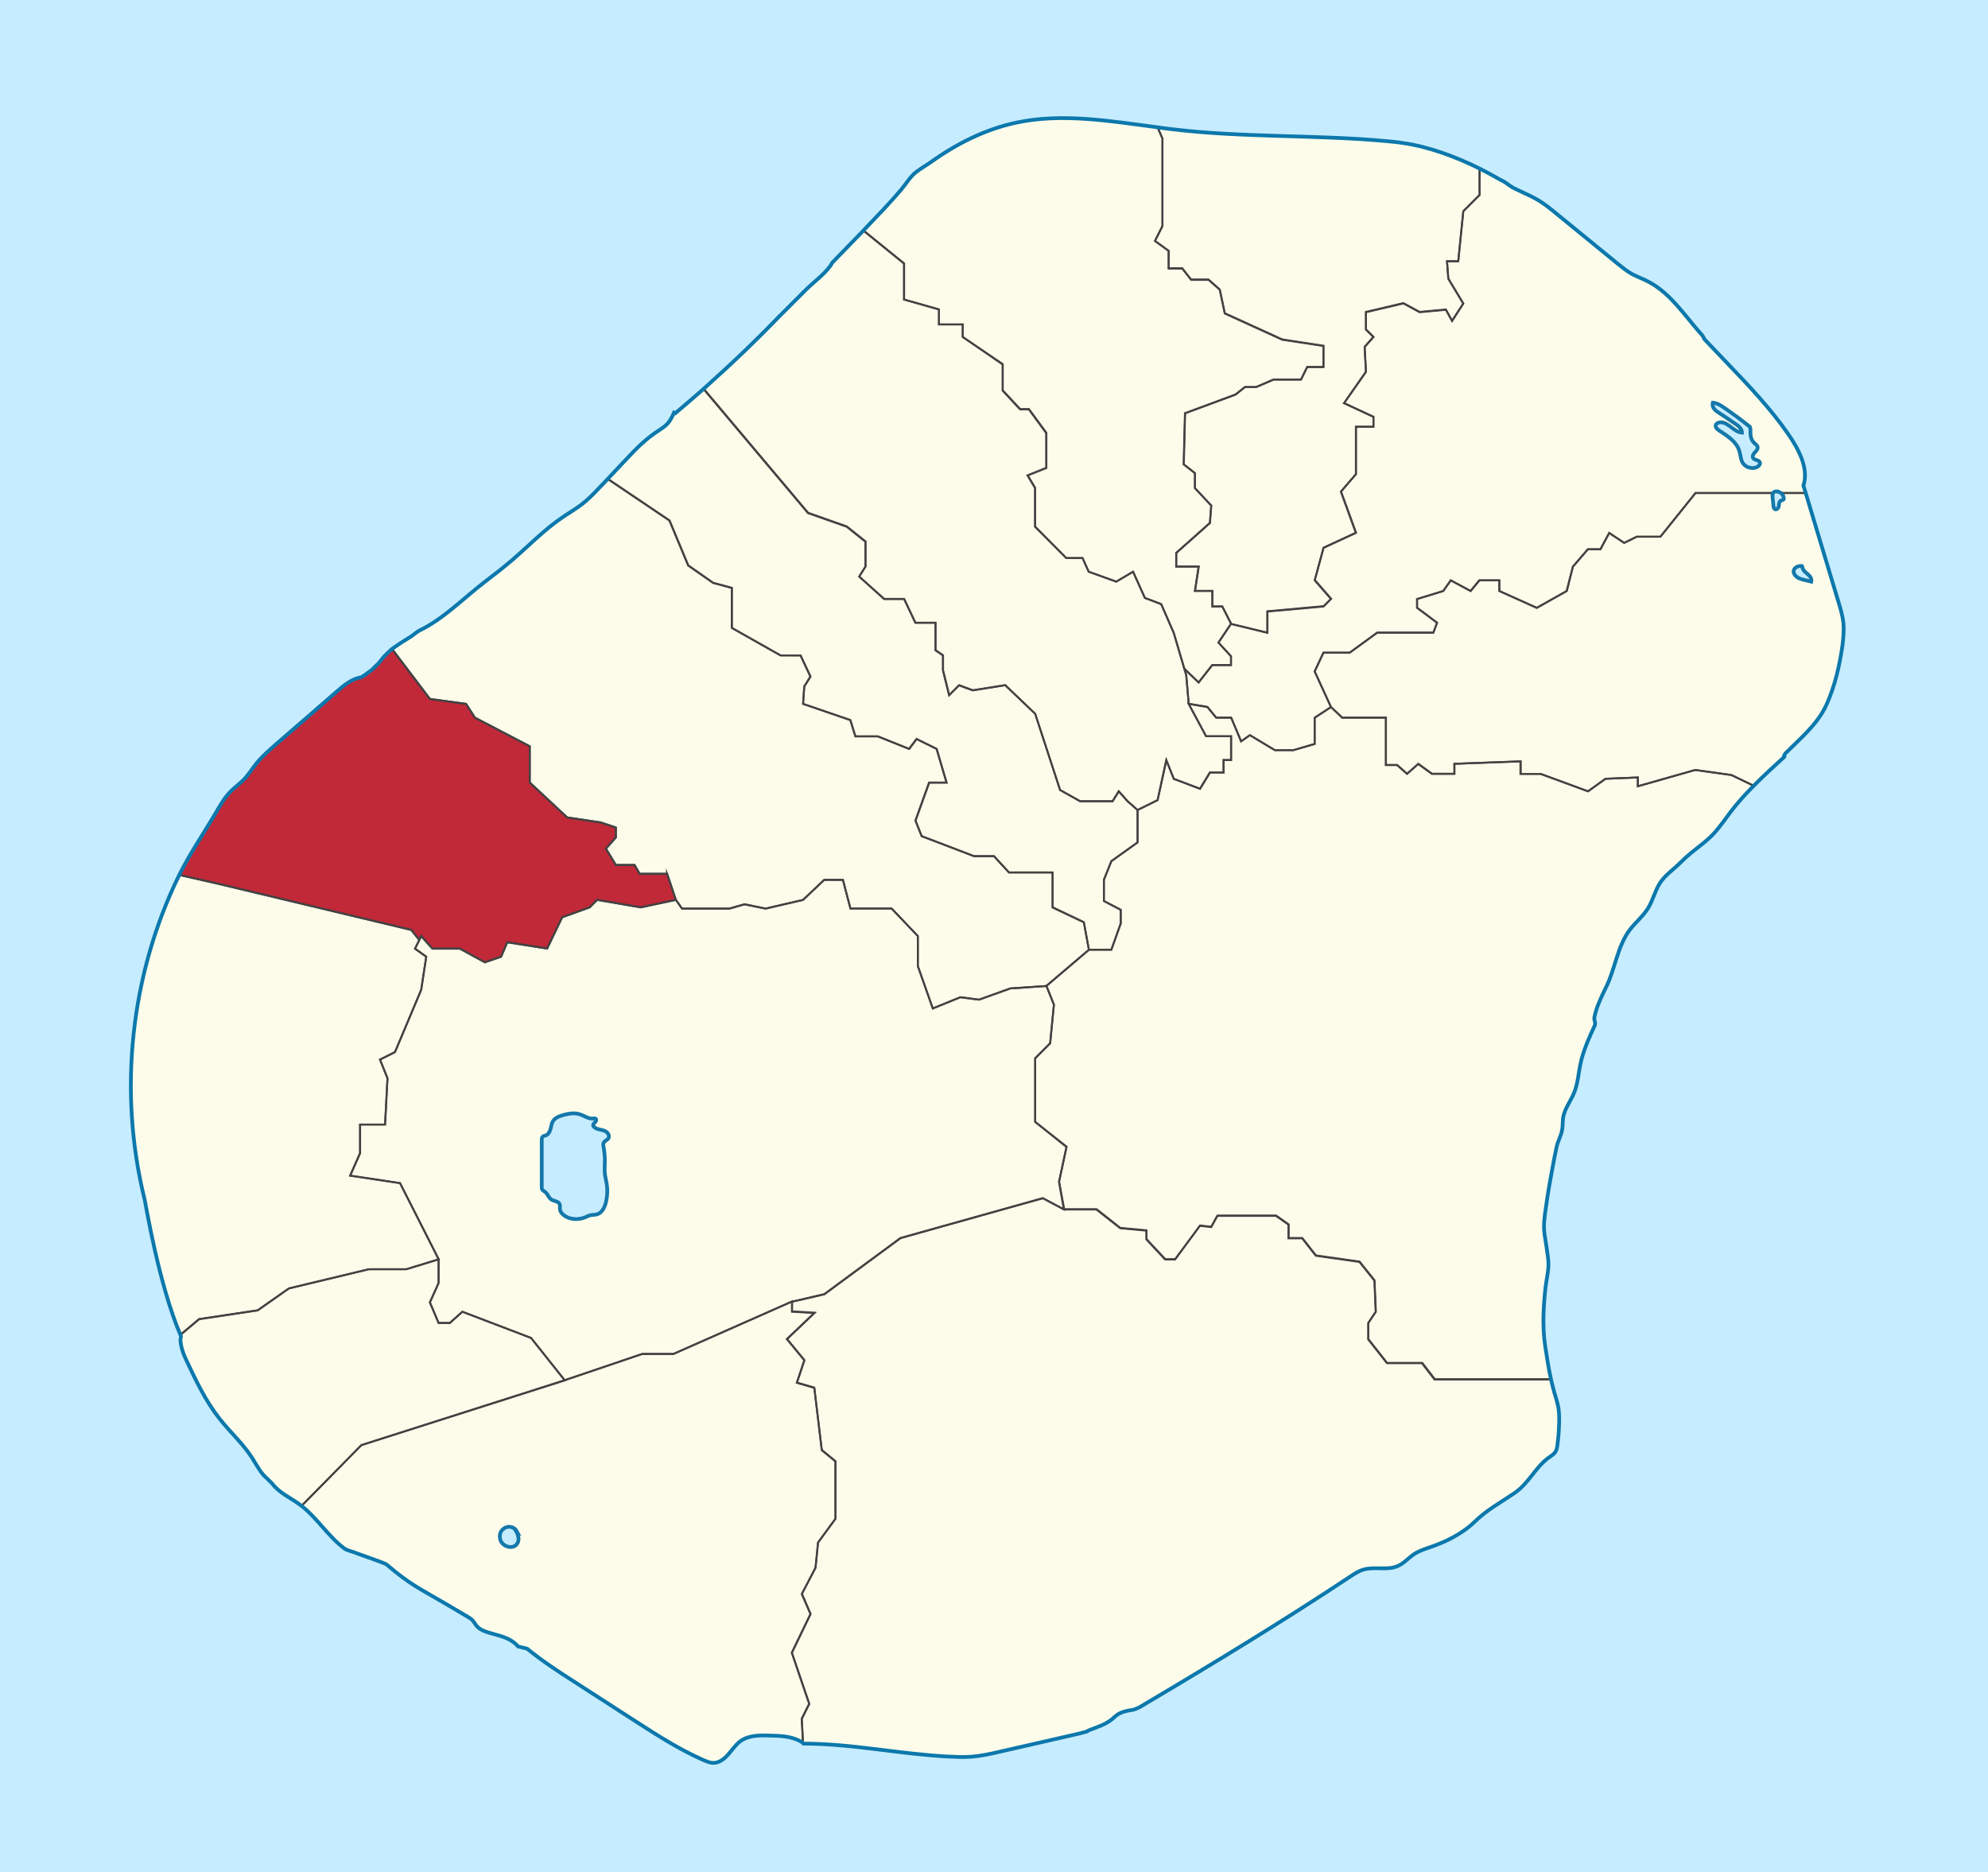 <?xml version="1.0" encoding="utf-8"?>
<!-- Generator: Adobe Illustrator 19.1.0, SVG Export Plug-In . SVG Version: 6.00 Build 0)  -->
<svg version="1.1" id="SVG" xmlns="http://www.w3.org/2000/svg" xmlns:xlink="http://www.w3.org/1999/xlink" x="0px" y="0px"
	 width="1062px" height="1000px" viewBox="0 0 1062 1000" enable-background="new 0 0 1062 1000" xml:space="preserve">
<rect id="Sea" fill="#C6ECFF" width="1062" height="1000"/>
<g id="Land_1_">
	<path fill="#FDFCEA" d="M733.7,228v-5.3l-15.7-7.3l11.7-16.7l-0.7-13.3l4.7-5.3l-4-4v-9.3l20-4.7l8.7,4.7l14-1.3l3.3,6l6-9.3
		l-8-13.3l-0.7-9.3h6l2.7-26.7l8.7-8.7V90c3.7,1.8,7.2,3.7,10.6,5.7c0.8,0.4,2.3,1.1,3,1.6c1.5,1,3.4,2.5,5,3.3
		c5,2.5,10.5,4.6,15.1,7.8c3.1,2.1,6.1,4.7,9,7c10.4,8.5,20.8,17,31.2,25.5c2.3,1.9,4.7,3.8,7.3,5.3c3,1.7,6.4,2.9,9.5,4.5
		c11.3,6.1,18.5,17.2,27,26.9c0.8,0.9,1,1.1,1.7,2c0.3,0.4,0.4,1.2,0.8,1.6c4.1,4.3,8.2,8.6,12.3,12.9c11.5,12,23.1,24.1,32.5,37.8
		c5.5,8,11.1,18.3,8.1,27.5c0.4,1.3,0.8,2.6,1.2,3.9h-58.9L887,286.7h-12.7l-6.7,3.3l-8-5.3l-4.7,8.7h-6.7l-8,9.3l-3.3,13l-16,9
		l-20-9V310h-10.7l-4.7,5.7L775,310l-4,5.7l-14,4.3v4.7l10.7,8l-2,5.3h-30L721,348.7h-14l-4.7,10l8.7,19l-8.7,5.7v14l-11.3,3.3h-10
		l-13.3-8L663,396l-5.3-12.7h-8l-4.7-5.7l-10-1.7l-1.3-15.3l-1-3.3l7.6,7.3l7.3-9.3h10v-4.7l-6.7-7.3l6.7-10L677,338v-11.3l30-2.7
		l4-4l-8.7-10l4.7-17.3l17.3-8l-8-22l8-9.3V228H733.7z"/>
	<path fill="#FDFCEA" d="M775.7,171.3l-3.3-6l-14,1.3l-8.7-4.7l-20,4.7v9.3l4,4l-4.7,5.3l0.7,13.3L718,215.3l15.7,7.3v5.3h-9.3v25.3
		l-8,9.3l8,22l-17.3,8l-4.7,17.3l8.7,10l-4,4l-30,2.7V338l-19.3-4.7L653,324h-5.3v-8.3h-9.3l2-13h-12v-7.3l18-16l0.7-9.3l-8.7-9.3
		v-8l-6-4.7l0.7-27.3l27-10l5-4h6l9.3-4H695l3.3-6.7h8.7v-11.3l-22-3.3l-30.7-14l-2.7-12.7l-6-5.3h-9.3l-4.7-6h-7.3V134l-7.3-5.3
		l4-8V74l-2.6-5.9c2.5,0.3,5.1,0.7,7.6,1c37.9,4.5,76,2.9,113.8,6.3c3.3,0.3,6.5,0.6,9.8,1.1c13.8,2,27.9,7.2,40.8,13.6v14l-8.7,8.7
		l-2.7,26.7h-6l0.7,9.3l8,13.3L775.7,171.3z"/>
	<path fill="#FDFCEA" d="M984.8,333c0.4,3.9,0,7.8-0.6,11.7c-1.5,11.1-4,22.2-8.8,32.4c-4.7,10.2-13.8,17.7-21.8,25.6
		c-0.1,0.1-0.5,0.9-0.6,1c-0.3,0.5,0.5,0.5,0.1,0.8c-5.5,5-11,10-16.2,15.3l-12-5.8l-19.3-2.7L875,420v-4.7l-17.3,0.7l-9.3,6.7
		l-25.3-9.3h-10.7v-6.7L777,408v5.3h-12l-7.3-5.3l-6,5.3l-5.3-4.7h-6v-8V394v-10.7H717l-6-5.7l-8.7-19l4.7-10h14l14.7-10.7h30l2-5.3
		l-10.7-8V320l14-4.3l4-5.7l10.7,5.7l4.7-5.7H801v5.7l20,9l16-9l3.3-13l8-9.3h6.7l4.7-8.7l8,5.3l6.7-3.3H887l18.7-23.3h58.9
		c5.9,19.5,11.7,39,17.6,58.5C983.3,325.5,984.4,329.2,984.8,333z"/>
	<path fill="#FDFCEA" d="M925,414l12,5.8c-4.5,4.6-8.9,9.4-12.8,14.5c-2.6,3.5-5.1,7.1-8,10.4c-3.8,4.3-8.4,7.4-12.8,11
		c-3.5,2.8-6.4,6.2-10,9.1c-2.7,2.2-5.2,4.6-7,7.6c-2.4,4-3.5,8.7-5.9,12.7c-2.6,4.3-6.7,7.6-9.8,11.6c-6.8,9-7.8,21-12.9,31.1
		c-2.5,4.9-5.1,10.5-6.1,15.9c-0.2,1.1,0.8,2.9,0.3,4c-3.2,6.8-6.3,13.8-7.8,21.1c-1,4.9-1.3,9.9-3.1,14.5c-1.9,4.8-5.4,9-6.1,14.1
		c-0.3,2.1-0.1,4.2-0.5,6.2c-0.5,3.1-2.3,5.8-2.9,8.9c-0.8,3.5-1.4,7.1-2.1,10.6c-1.4,7.4-2.7,14.8-3.7,22.2
		c-0.7,5-1.5,9.1-0.7,14.1c0.7,4.6,1.6,9.2,2,13.9c0.5,4.7-1.1,10-1.5,14.7c-1.1,10.2-1.7,20.6-0.2,30.8c0.9,6,1.8,12,3.1,17.9
		h-20.7h-41.3l-6.7-8.7H741l-10-12.7v-8.7l4-6l-0.7-16.7l-8-10l-23.3-3.3l-7.3-9.3h-7.3V654l-6.7-4.7h-31.3l-3.3,6l-6-0.7l-13.3,18
		h-5.3l-10-10.7v-4.7l-14-1.3l-12.7-10h-17.3l-2.7-14.7l4-18.7L553,599.3v-34l8-8l2-20.7l-4-10l22.7-19.3h12l5-14V486l-9-4.7V470
		l4-10l14-10v-17.3l10.7-5.3L623,406l4,10l14,5.3l5.3-8.7h7.3V406h4v-12.7h-13.3L635,376l10,1.7l4.7,5.7h8L663,396l4.7-3.3l13.3,8
		h10l11.3-3.3v-14l8.7-5.7l6,5.7h23.3V394v6.7v8h6l5.3,4.7l6-5.3l7.3,5.3h12V408l35.3-1.3v6.7H823l25.3,9.3l9.3-6.7l17.3-0.7v4.7
		l30.7-8.7L925,414z"/>
	<path fill="#FDFCEA" d="M832.3,752c0.4,2.7,0.5,5.4,0.4,8.2c-0.1,3.9-0.4,7.8-0.9,11.7c-0.1,1.2-0.3,2.3-0.9,3.4
		c-1,1.7-2.9,2.7-4.4,3.9c-6.9,5.4-10.3,13.4-17.7,18.5c-7.3,5-14.8,9-21,15.1c-6,5.9-14.3,10.2-22.1,13.1
		c-3.6,1.3-7.3,2.3-10.5,4.4c-2.9,1.9-5.2,4.8-8.4,6.2c-5.7,2.6-12.5,0.3-18.5,2c-2.8,0.8-5.3,2.4-7.7,4.1
		c-35.3,23.4-72.1,45.8-108.6,67.4c-1.2,0.7-3,2-4.4,2.5c-0.6,0.2-1.8,0.8-2.4,0.9c-3,0.5-6.2,1-8.7,2.8c-1.1,0.8-2,1.8-3.1,2.6
		c-3.2,2.4-7.5,3.8-11.2,5.3c-0.7,0.3-1.6,0.9-2.3,1.1c-1.1,0.3-3.2,0.8-4.3,1.1c-13.9,3.2-27.8,6.3-41.6,9.5
		c-5.1,1.2-10.1,2.3-15.3,2.7c-4.2,0.3-8.3,0.1-12.5-0.1c-25.7-1.3-51.5-6.8-77.2-6.8l-0.7-13.3l4-8l-9.3-27.3l10-20.7l-4.7-10.7
		l7.3-14L437,824l9.3-12.7V796v-15.3l-7.3-6l-4-33.3l-9.3-2.7l4-12l-9.3-11.3l14.7-14l-12-0.7v-5.3l17.3-4l40.7-30l76-21.3l11.3,6
		h17.3l12.7,10l14,1.3v4.7l10,10.7h5.3l13.3-18l6,0.7l3.3-6h31.3l6.7,4.7v7.3h7.3l7.3,9.3l23.3,3.3l8,10l0.7,16.7l-4,6v8.7l10,12.7
		h18.7l6.7,8.7h41.3h20.7c0.5,2.5,1.2,5,1.9,7.5C831,746.8,831.8,749.3,832.3,752z"/>
	<path fill="#FDFCEA" d="M707,184.7V196h-8.7l-3.3,6.7h-14.7l-9.3,4h-6l-5,4l-27,10l-0.7,27.3l6,4.7v8l8.7,9.3l-0.7,9.3l-18,16v7.3
		h12l-2,13h9.3v8.3h5.3l4.7,9.3l-6.7,10l6.7,7.3v4.7h-10l-7.3,9.3l-7.6-7.3h0L627,338l-6.7-15.3l-8.7-3.3l-6.3-14l-9,5.3l-14.7-5.3
		l-3.3-7.3h-8.7L553,281.3v-20.7l-4-6.7l10-4v-18.7l-9.3-12.7H545l-9.3-10v-14L514.3,180v-6.7h-12.7v-8L483,160v-19.3l-21.7-17.6
		c0.5-0.5,0.9-1,1.4-1.5c6.4-6.6,12.9-13.3,18.9-20.4c2.5-3,4.8-6.9,7.9-9.3c2.6-2,5.6-3.7,8.3-5.6c13.5-9.6,28.5-17.2,44.8-20.7
		c24.9-5.4,50.5-0.9,75.8,2.4L621,74v46.7l-4,8l7.3,5.3v9.3h7.3l4.7,6h9.3l6,5.3l2.7,12.7l30.7,14L707,184.7z"/>
	<path fill="#FDFCEA" d="M657.7,393.3V406h-4v6.7h-7.3l-5.3,8.7l-14-5.3l-4-10l-4.7,21.3l-10.7,5.3l-5.3-4.7l-4.7-5.3l-3.3,5.3H577
		l-10.7-6L553,381.3L537,366l-17.3,2.7l-7.3-2.7l-5.3,5.3l-3.3-13.3v-8l-4-2.7v-14.7H489l-6-12.7h-10.7L459,308l3.3-5.3v-13.3l-10-8
		l-20.7-7.3l-55.8-66.3c7.7-6.8,15.3-13.8,22.7-21c6-5.8,11.9-11.7,17.7-17.7c4.7-4.9,9.5-9.4,14.2-14.2c4-4.2,11.5-9.4,14.1-14.5
		c5.6-5.7,11.1-11.5,16.7-17.2l21.7,17.6V160l18.7,5.3v8h12.7v6.7l21.3,14.7v14l9.3,10h4.7l9.3,12.7V250l-10,4l4,6.7v20.7l16.7,16.7
		h8.7l3.3,7.3l14.7,5.3l9-5.3l6.3,14l8.7,3.3L627,338l5.7,19.4h0l1,3.3L635,376l9.3,17.3H657.7z"/>
	<path fill="#FDFCEA" d="M607.7,432.7V450l-14,10l-4,10v11.3l9,4.7v7.3l-5,14h-12l-2.7-14.7l-16.7-8V466H539l-8-8.7h-10.7l-28-10.7
		l-3.3-8.3l7.3-20.3h9.3l-5.3-18l-10.7-5.3l-4,5.3l-16.7-6.7h-12l-2.7-8.7L429,376l0.7-9.3l3.3-5.3l-5.3-11.3H417l-26-14.7V314
		l-10-2.7l-13.3-9.3l-10-24l-33.1-22.3c4.6-4.8,9.1-9.7,13.7-14.5c3.8-4,8.5-8.1,13.1-11.1c1.9-1.3,3.9-2.5,5.4-4.2
		c1.5-1.6,2.4-3.7,3.3-5.7l0.7,0.3c5.1-4.3,10.1-8.6,15.1-12.9l55.8,66.3l20.7,7.3l10,8v13.3L459,308l13.3,12H483l6,12.7h10.7v14.7
		l4,2.7v8l3.3,13.3l5.3-5.3l7.3,2.7L537,366l16,15.3l13.3,40.7l10.7,6h17.3l3.3-5.3l4.7,5.3L607.7,432.7z"/>
	<path fill="#FDFCEA" d="M579,492.7l2.7,14.7L559,526.7l-19.3,1.3l-16.7,6l-10-1.3l-14.7,6l-8-22.7v-16l-14-14.7h-22l-4-15.3h-10
		L429,480.7l-20,4.7l-11.3-2.3l-8,2.3h-25.3l-3.3-4.7l-4.7-14h-14.7L339,462h-10l-5.3-8.7l5.3-6V442l-8-2.7l-18-2.7L283,418v-19.3
		l-29.3-15.3L249,376l-19.3-2.7l-20.3-26.8c0.8-0.6,2-1.4,2.6-1.8c2.1-1.5,5.1-3.4,7.3-4.7c1.5-0.9,3.1-2.5,4.7-3.3
		c12.7-6.2,23.7-17.4,34.9-26c5-3.8,9.9-7.6,14.7-11.7c8.9-7.6,17-16.2,26.7-22.7c3.6-2.4,7.4-4.6,10.8-7.3c3.3-2.6,6.3-5.7,9.2-8.8
		c1.4-1.5,2.8-3,4.2-4.4l33.1,22.3l10,24l13.3,9.3l10,2.7v21.3l26,14.7h10.7l5.3,11.3l-3.3,5.3L429,376l25.3,8.7l2.7,8.7h12
		l16.7,6.7l4-5.3l10.7,5.3l5.3,18h-9.3l-7.3,20.3l3.3,8.3l28,10.7H531l8,8.7h23.3v18.7L579,492.7z"/>
	<polygon fill="#FDFCEA" points="224,502 225,500 231,506.7 245.7,506.7 259,514 267.7,511 271,503.3 292.3,506.7 300.3,490 
		315,484.7 319,480.7 342.3,484.7 361,480.7 364.3,485.3 389.7,485.3 397.7,483 409,485.3 429,480.7 440.3,470 450.3,470 
		454.3,485.3 476.3,485.3 490.3,500 490.3,516 498.3,538.7 513,532.7 523,534 539.7,528 559,526.7 563,536.7 561,557.3 553,565.3 
		553,599.3 569.7,612.7 565.7,631.3 568.3,646 557,640 481,661.3 440.3,691.3 423,695.3 359.7,723.3 343,723.3 301.7,737.3 
		283.7,714.7 247,700.7 240.3,706.7 234.3,706.7 229.7,695.7 234.3,685.3 234.3,672.7 213.7,632 187,628 192.3,616 192.3,600.7 
		205.7,600.7 207,576 203,566 211,562 225,528.7 227.7,511 221.7,506.7 	"/>
	<path fill="#FDFCEA" d="M446.3,796v15.3L437,824l-1.3,13.3l-7.3,14L433,862l-10,20.7l9.3,27.3l-4,8l0.7,13.3
		c-0.1,0-0.5-0.7-0.6-0.7c-5-3.2-11.3-3.4-17.3-3.6c-5.4-0.1-11.3-0.1-15.7,3c-2.6,1.9-4.3,4.6-6.4,7c-2.1,2.4-4.9,4.5-8,4.6
		c-1.9,0-3.6-0.7-5.3-1.5c-6.1-2.7-12.1-5.8-17.8-9.2c-6.3-3.7-12.5-7.7-18.6-11.6c-10.7-6.9-21.4-13.9-32.2-20.8
		c-8.8-5.7-17.5-11.3-25.6-17.9l-4.8-1.2c-5.5-6.5-14.6-6-19.9-9.1c-3.4-2-2.9-4.3-6.3-6.3c-3.8-2.3-7.7-4.5-11.5-6.8
		c-14.6-8.6-19.7-10.7-32.6-21.6c-0.9-0.8-14.9-5.5-16-6c-1.7-0.8-5-1.4-6.5-2.5c-8.6-6.4-14.4-16-22.8-22.7l32-32.5l108.7-34.7
		l41.3-14h16.7l63.3-28v5.3l12,0.7l-14.7,14l9.3,11.3l-4,12l9.3,2.7l4,33.3l7.3,6V796z"/>
	<path fill="#C12838" d="M356.3,466.7l4.7,14l-18.7,4l-23.3-4l-4,4l-14.7,5.3l-8,16.7l-21.3-3.3l-3.3,7.7l-8.7,3l-13.3-7.3H231
		l-6-6.7l-1,2l-4.3-5.4L116.3,472l-20.7-4.7c0,0,0,0,0,0c5.8-11.8,13.3-22.5,19.9-33.8c2.2-3.8,4.4-7.6,7.5-10.7
		c2.2-2.2,4.8-4,7-6.3c2.7-2.8,4.8-6.2,7.2-9.2c2.9-3.6,6.5-6.7,10-9.7c10.8-9.4,21.6-18.8,32.4-28.1c3.9-3.3,8-6.8,13-7.7
		c0.6-0.1,3.1-2,3.7-2.4c0.8-0.4,1.7-1.1,2.3-1.7c0.7-0.6,1.7-1.8,2.3-2.3c1.7-1.4,2.6-3,4-4.6c0.8-1,2.8-2.8,3.7-3.6
		c0.2-0.2,0.4-0.4,0.7-0.6l20.3,26.8L249,376l4.7,7.3l29.3,15.3V418l20,18.7l18,2.7l8,2.7v5.3l-5.3,6l5.3,8.7h10l2.7,4.7H356.3z"/>
	<path fill="#FDFCEA" d="M283.7,714.7l18,22.7L193,772l-32,32.5c-0.5-0.4-1-0.8-1.5-1.1c-4.9-3.5-10.6-6-14.2-10.8l-2.8-2.8
		c-3.4-2.8-5.4-7-7.8-10.7c-5-7.8-12-14.2-17.8-21.5c-7.4-9.4-12.5-20.3-17.6-31.1c-1.6-3.4-3.1-7.5-3.1-11.2c0-0.3,0.4-1.1,0.3-1.4
		c-0.1-0.3-0.2-0.5-0.3-0.8l10.1-8.5l31.3-4.7l16.7-11.7L197,678h20l17.3-5.3v12.7l-4.7,10.3l4.7,11h6l6.7-6L283.7,714.7z"/>
	<path fill="#FDFCEA" d="M213.7,632l20.7,40.7L217,678h-20l-42.7,10.3L137.7,700l-31.3,4.7l-10.1,8.5
		c-11.7-27.3-18.7-70.7-19.1-72.2c-14.3-57.6-7.7-120.3,18.5-173.6l20.7,4.7l103.3,24.7l4.3,5.4l-2.3,4.6l6,4.3l-2.7,17.7L211,562
		l-8,4l4,10l-1.3,24.7h-13.3V616l-5.3,12L213.7,632z"/>
</g>
<g id="Borders">
	<path fill="none" stroke="#424242" stroke-miterlimit="10" d="M733.7,228v-5.3l-15.7-7.3l11.7-16.7l-0.7-13.3l4.7-5.3l-4-4v-9.3
		l20-4.7l8.7,4.7l14-1.3l3.3,6l6-9.3l-8-13.3l-0.7-9.3h6l2.7-26.7l8.7-8.7V90c3.7,1.8,7.2,3.7,10.6,5.7c0.8,0.4,2.3,1.1,3,1.6
		c1.5,1,3.4,2.5,5,3.3c5,2.5,10.5,4.6,15.1,7.8c3.1,2.1,6.1,4.7,9,7c10.4,8.5,20.8,17,31.2,25.5c2.3,1.9,4.7,3.8,7.3,5.3
		c3,1.7,6.4,2.9,9.5,4.5c11.3,6.1,18.5,17.2,27,26.9c0.8,0.9,1,1.1,1.7,2c0.3,0.4,0.4,1.2,0.8,1.6c4.1,4.3,8.2,8.6,12.3,12.9
		c11.5,12,23.1,24.1,32.5,37.8c5.5,8,11.1,18.3,8.1,27.5c0.4,1.3,0.8,2.6,1.2,3.9h-58.9L887,286.7h-12.7l-6.7,3.3l-8-5.3l-4.7,8.7
		h-6.7l-8,9.3l-3.3,13l-16,9l-20-9V310h-10.7l-4.7,5.7L775,310l-4,5.7l-14,4.3v4.7l10.7,8l-2,5.3h-30L721,348.7h-14l-4.7,10l8.7,19
		l-8.7,5.7v14l-11.3,3.3h-10l-13.3-8L663,396l-5.3-12.7h-8l-4.7-5.7l-10-1.7l-1.3-15.3l-1-3.3l7.6,7.3l7.3-9.3h10v-4.7l-6.7-7.3
		l6.7-10L677,338v-11.3l30-2.7l4-4l-8.7-10l4.7-17.3l17.3-8l-8-22l8-9.3V228H733.7z"/>
	<path fill="none" stroke="#424242" stroke-miterlimit="10" d="M775.7,171.3l-3.3-6l-14,1.3l-8.7-4.7l-20,4.7v9.3l4,4l-4.7,5.3
		l0.7,13.3L718,215.3l15.7,7.3v5.3h-9.3v25.3l-8,9.3l8,22l-17.3,8l-4.7,17.3l8.7,10l-4,4l-30,2.7V338l-19.3-4.7L653,324h-5.3v-8.3
		h-9.3l2-13h-12v-7.3l18-16l0.7-9.3l-8.7-9.3v-8l-6-4.7l0.7-27.3l27-10l5-4h6l9.3-4H695l3.3-6.7h8.7v-11.3l-22-3.3l-30.7-14
		l-2.7-12.7l-6-5.3h-9.3l-4.7-6h-7.3V134l-7.3-5.3l4-8V74l-2.6-5.9c2.5,0.3,5.1,0.7,7.6,1c37.9,4.5,76,2.9,113.8,6.3
		c3.3,0.3,6.5,0.6,9.8,1.1c13.8,2,27.9,7.2,40.8,13.6v14l-8.7,8.7l-2.7,26.7h-6l0.7,9.3l8,13.3L775.7,171.3z"/>
	<path fill="none" stroke="#424242" stroke-miterlimit="10" d="M984.8,333c0.4,3.9,0,7.8-0.6,11.7c-1.5,11.1-4,22.2-8.8,32.4
		c-4.7,10.2-13.8,17.7-21.8,25.6c-0.1,0.1-0.5,0.9-0.6,1c-0.3,0.5,0.5,0.5,0.1,0.8c-5.5,5-11,10-16.2,15.3l-12-5.8l-19.3-2.7
		L875,420v-4.7l-17.3,0.7l-9.3,6.7l-25.3-9.3h-10.7v-6.7L777,408v5.3h-12l-7.3-5.3l-6,5.3l-5.3-4.7h-6v-8V394v-10.7H717l-6-5.7
		l-8.7-19l4.7-10h14l14.7-10.7h30l2-5.3l-10.7-8V320l14-4.3l4-5.7l10.7,5.7l4.7-5.7H801v5.7l20,9l16-9l3.3-13l8-9.3h6.7l4.7-8.7
		l8,5.3l6.7-3.3H887l18.7-23.3h58.9c5.9,19.5,11.7,39,17.6,58.5C983.3,325.5,984.4,329.2,984.8,333z"/>
	<path fill="none" stroke="#424242" stroke-miterlimit="10" d="M925,414l12,5.8c-4.5,4.6-8.9,9.4-12.8,14.5c-2.6,3.5-5.1,7.1-8,10.4
		c-3.8,4.3-8.4,7.4-12.8,11c-3.5,2.8-6.4,6.2-10,9.1c-2.7,2.2-5.2,4.6-7,7.6c-2.4,4-3.5,8.7-5.9,12.7c-2.6,4.3-6.7,7.6-9.8,11.6
		c-6.8,9-7.8,21-12.9,31.1c-2.5,4.9-5.1,10.5-6.1,15.9c-0.2,1.1,0.8,2.9,0.3,4c-3.2,6.8-6.3,13.8-7.8,21.1c-1,4.9-1.3,9.9-3.1,14.5
		c-1.9,4.8-5.4,9-6.1,14.1c-0.3,2.1-0.1,4.2-0.5,6.2c-0.5,3.1-2.3,5.8-2.9,8.9c-0.8,3.5-1.4,7.1-2.1,10.6
		c-1.4,7.4-2.7,14.8-3.7,22.2c-0.7,5-1.5,9.1-0.7,14.1c0.7,4.6,1.6,9.2,2,13.9c0.5,4.7-1.1,10-1.5,14.7c-1.1,10.2-1.7,20.6-0.2,30.8
		c0.9,6,1.8,12,3.1,17.9h-20.7h-41.3l-6.7-8.7H741l-10-12.7v-8.7l4-6l-0.7-16.7l-8-10l-23.3-3.3l-7.3-9.3h-7.3V654l-6.7-4.7h-31.3
		l-3.3,6l-6-0.7l-13.3,18h-5.3l-10-10.7v-4.7l-14-1.3l-12.7-10h-17.3l-2.7-14.7l4-18.7L553,599.3v-34l8-8l2-20.7l-4-10l22.7-19.3h12
		l5-14V486l-9-4.7V470l4-10l14-10v-17.3l10.7-5.3L623,406l4,10l14,5.3l5.3-8.7h7.3V406h4v-12.7h-13.3L635,376l10,1.7l4.7,5.7h8
		L663,396l4.7-3.3l13.3,8h10l11.3-3.3v-14l8.7-5.7l6,5.7h23.3V394v6.7v8h6l5.3,4.7l6-5.3l7.3,5.3h12V408l35.3-1.3v6.7H823l25.3,9.3
		l9.3-6.7l17.3-0.7v4.7l30.7-8.7L925,414z"/>
	<path fill="none" stroke="#424242" stroke-miterlimit="10" d="M832.3,752c0.4,2.7,0.5,5.4,0.4,8.2c-0.1,3.9-0.4,7.8-0.9,11.7
		c-0.1,1.2-0.3,2.3-0.9,3.4c-1,1.7-2.9,2.7-4.4,3.9c-6.9,5.4-10.3,13.4-17.7,18.5c-7.3,5-14.8,9-21,15.1c-6,5.9-14.3,10.2-22.1,13.1
		c-3.6,1.3-7.3,2.3-10.5,4.4c-2.9,1.9-5.2,4.8-8.4,6.2c-5.7,2.6-12.5,0.3-18.5,2c-2.8,0.8-5.3,2.4-7.7,4.1
		c-35.3,23.4-72.1,45.8-108.6,67.4c-1.2,0.7-3,2-4.4,2.5c-0.6,0.2-1.8,0.8-2.4,0.9c-3,0.5-6.2,1-8.7,2.8c-1.1,0.8-2,1.8-3.1,2.6
		c-3.2,2.4-7.5,3.8-11.2,5.3c-0.7,0.3-1.6,0.9-2.3,1.1c-1.1,0.3-3.2,0.8-4.3,1.1c-13.9,3.2-27.8,6.3-41.6,9.5
		c-5.1,1.2-10.1,2.3-15.3,2.7c-4.2,0.3-8.3,0.1-12.5-0.1c-25.7-1.3-51.5-6.8-77.2-6.8l-0.7-13.3l4-8l-9.3-27.3l10-20.7l-4.7-10.7
		l7.3-14L437,824l9.3-12.7V796v-15.3l-7.3-6l-4-33.3l-9.3-2.7l4-12l-9.3-11.3l14.7-14l-12-0.7v-5.3l17.3-4l40.7-30l76-21.3l11.3,6
		h17.3l12.7,10l14,1.3v4.7l10,10.7h5.3l13.3-18l6,0.7l3.3-6h31.3l6.7,4.7v7.3h7.3l7.3,9.3l23.3,3.3l8,10l0.7,16.7l-4,6v8.7l10,12.7
		h18.7l6.7,8.7h41.3h20.7c0.5,2.5,1.2,5,1.9,7.5C831,746.8,831.8,749.3,832.3,752z"/>
	<path fill="none" stroke="#424242" stroke-miterlimit="10" d="M707,184.7V196h-8.7l-3.3,6.7h-14.7l-9.3,4h-6l-5,4l-27,10l-0.7,27.3
		l6,4.7v8l8.7,9.3l-0.7,9.3l-18,16v7.3h12l-2,13h9.3v8.3h5.3l4.7,9.3l-6.7,10l6.7,7.3v4.7h-10l-7.3,9.3l-7.6-7.3h0L627,338
		l-6.7-15.3l-8.7-3.3l-6.3-14l-9,5.3l-14.7-5.3l-3.3-7.3h-8.7L553,281.3v-20.7l-4-6.7l10-4v-18.7l-9.3-12.7H545l-9.3-10v-14
		L514.3,180v-6.7h-12.7v-8L483,160v-19.3l-21.7-17.6c0.5-0.5,0.9-1,1.4-1.5c6.4-6.6,12.9-13.3,18.9-20.4c2.5-3,4.8-6.9,7.9-9.3
		c2.6-2,5.6-3.7,8.3-5.6c13.5-9.6,28.5-17.2,44.8-20.7c24.9-5.4,50.5-0.9,75.8,2.4L621,74v46.7l-4,8l7.3,5.3v9.3h7.3l4.7,6h9.3
		l6,5.3l2.7,12.7l30.7,14L707,184.7z"/>
	<path fill="none" stroke="#424242" stroke-miterlimit="10" d="M657.7,393.3V406h-4v6.7h-7.3l-5.3,8.7l-14-5.3l-4-10l-4.7,21.3
		l-10.7,5.3l-5.3-4.7l-4.7-5.3l-3.3,5.3H577l-10.7-6L553,381.3L537,366l-17.3,2.7l-7.3-2.7l-5.3,5.3l-3.3-13.3v-8l-4-2.7v-14.7H489
		l-6-12.7h-10.7L459,308l3.3-5.3v-13.3l-10-8l-20.7-7.3l-55.8-66.3c7.7-6.8,15.3-13.8,22.7-21c6-5.8,11.9-11.7,17.7-17.7
		c4.7-4.9,9.5-9.4,14.2-14.2c4-4.2,11.5-9.4,14.1-14.5c5.6-5.7,11.1-11.5,16.7-17.2l21.7,17.6V160l18.7,5.3v8h12.7v6.7l21.3,14.7v14
		l9.3,10h4.7l9.3,12.7V250l-10,4l4,6.7v20.7l16.7,16.7h8.7l3.3,7.3l14.7,5.3l9-5.3l6.3,14l8.7,3.3L627,338l5.7,19.4h0l1,3.3L635,376
		l9.3,17.3H657.7z"/>
	<path fill="none" stroke="#424242" stroke-miterlimit="10" d="M607.7,432.7V450l-14,10l-4,10v11.3l9,4.7v7.3l-5,14h-12l-2.7-14.7
		l-16.7-8V466H539l-8-8.7h-10.7l-28-10.7l-3.3-8.3l7.3-20.3h9.3l-5.3-18l-10.7-5.3l-4,5.3l-16.7-6.7h-12l-2.7-8.7L429,376l0.7-9.3
		l3.3-5.3l-5.3-11.3H417l-26-14.7V314l-10-2.7l-13.3-9.3l-10-24l-33.1-22.3c4.6-4.8,9.1-9.7,13.7-14.5c3.8-4,8.5-8.1,13.1-11.1
		c1.9-1.3,3.9-2.5,5.4-4.2c1.5-1.6,2.4-3.7,3.3-5.7l0.7,0.3c5.1-4.3,10.1-8.6,15.1-12.9l55.8,66.3l20.7,7.3l10,8v13.3L459,308
		l13.3,12H483l6,12.7h10.7v14.7l4,2.7v8l3.3,13.3l5.3-5.3l7.3,2.7L537,366l16,15.3l13.3,40.7l10.7,6h17.3l3.3-5.3l4.7,5.3
		L607.7,432.7z"/>
	<path fill="none" stroke="#424242" stroke-miterlimit="10" d="M579,492.7l2.7,14.7L559,526.7l-19.3,1.3l-16.7,6l-10-1.3l-14.7,6
		l-8-22.7v-16l-14-14.7h-22l-4-15.3h-10L429,480.7l-20,4.7l-11.3-2.3l-8,2.3h-25.3l-3.3-4.7l-4.7-14h-14.7L339,462h-10l-5.3-8.7
		l5.3-6V442l-8-2.7l-18-2.7L283,418v-19.3l-29.3-15.3L249,376l-19.3-2.7l-20.3-26.8c0.8-0.6,2-1.4,2.6-1.8c2.1-1.5,5.1-3.4,7.3-4.7
		c1.5-0.9,3.1-2.5,4.7-3.3c12.7-6.2,23.7-17.4,34.9-26c5-3.8,9.9-7.6,14.7-11.7c8.9-7.6,17-16.2,26.7-22.7c3.6-2.4,7.4-4.6,10.8-7.3
		c3.3-2.6,6.3-5.7,9.2-8.8c1.4-1.5,2.8-3,4.2-4.4l33.1,22.3l10,24l13.3,9.3l10,2.7v21.3l26,14.7h10.7l5.3,11.3l-3.3,5.3L429,376
		l25.3,8.7l2.7,8.7h12l16.7,6.7l4-5.3l10.7,5.3l5.3,18h-9.3l-7.3,20.3l3.3,8.3l28,10.7H531l8,8.7h23.3v18.7L579,492.7z"/>
	<polygon fill="none" stroke="#424242" stroke-miterlimit="10" points="224,502 225,500 231,506.7 245.7,506.7 259,514 267.7,511 
		271,503.3 292.3,506.7 300.3,490 315,484.7 319,480.7 342.3,484.7 361,480.7 364.3,485.3 389.7,485.3 397.7,483 409,485.3 
		429,480.7 440.3,470 450.3,470 454.3,485.3 476.3,485.3 490.3,500 490.3,516 498.3,538.7 513,532.7 523,534 539.7,528 559,526.7 
		563,536.7 561,557.3 553,565.3 553,599.3 569.7,612.7 565.7,631.3 568.3,646 557,640 481,661.3 440.3,691.3 423,695.3 359.7,723.3 
		343,723.3 301.7,737.3 283.7,714.7 247,700.7 240.3,706.7 234.3,706.7 229.7,695.7 234.3,685.3 234.3,672.7 213.7,632 187,628 
		192.3,616 192.3,600.7 205.7,600.7 207,576 203,566 211,562 225,528.7 227.7,511 221.7,506.7 	"/>
	<path fill="none" stroke="#424242" stroke-miterlimit="10" d="M446.3,796v15.3L437,824l-1.3,13.3l-7.3,14L433,862l-10,20.7
		l9.3,27.3l-4,8l0.7,13.3c-0.1,0-0.5-0.7-0.6-0.7c-5-3.2-11.3-3.4-17.3-3.6c-5.4-0.1-11.3-0.1-15.7,3c-2.6,1.9-4.3,4.6-6.4,7
		c-2.1,2.4-4.9,4.5-8,4.6c-1.9,0-3.6-0.7-5.3-1.5c-6.1-2.7-12.1-5.8-17.8-9.2c-6.3-3.7-12.5-7.7-18.6-11.6
		c-10.7-6.9-21.4-13.9-32.2-20.8c-8.8-5.7-17.5-11.3-25.6-17.9l-4.8-1.2c-5.5-6.5-14.6-6-19.9-9.1c-3.4-2-2.9-4.3-6.3-6.3
		c-3.8-2.3-7.7-4.5-11.5-6.8c-14.6-8.6-19.7-10.7-32.6-21.6c-0.9-0.8-14.9-5.5-16-6c-1.7-0.8-5-1.4-6.5-2.5
		c-8.6-6.4-14.4-16-22.8-22.7l32-32.5l108.7-34.7l41.3-14h16.7l63.3-28v5.3l12,0.7l-14.7,14l9.3,11.3l-4,12l9.3,2.7l4,33.3l7.3,6
		V796z"/>
	<path fill="none" stroke="#424242" stroke-miterlimit="10" d="M356.3,466.7l4.7,14l-18.7,4l-23.3-4l-4,4l-14.7,5.3l-8,16.7
		l-21.3-3.3l-3.3,7.7l-8.7,3l-13.3-7.3H231l-6-6.7l-1,2l-4.3-5.4L116.3,472l-20.7-4.7c0,0,0,0,0,0c5.8-11.8,13.3-22.5,19.9-33.8
		c2.2-3.8,4.4-7.6,7.5-10.7c2.2-2.2,4.8-4,7-6.3c2.7-2.8,4.8-6.2,7.2-9.2c2.9-3.6,6.5-6.7,10-9.7c10.8-9.4,21.6-18.8,32.4-28.1
		c3.9-3.3,8-6.8,13-7.7c0.6-0.1,3.1-2,3.7-2.4c0.8-0.4,1.7-1.1,2.3-1.7c0.7-0.6,1.7-1.8,2.3-2.3c1.7-1.4,2.6-3,4-4.6
		c0.8-1,2.8-2.8,3.7-3.6c0.2-0.2,0.4-0.4,0.7-0.6l20.3,26.8L249,376l4.7,7.3l29.3,15.3V418l20,18.7l18,2.7l8,2.7v5.3l-5.3,6l5.3,8.7
		h10l2.7,4.7H356.3z"/>
	<path fill="none" stroke="#424242" stroke-miterlimit="10" d="M283.7,714.7l18,22.7L193,772l-32,32.5c-0.5-0.4-1-0.8-1.5-1.1
		c-4.9-3.5-10.6-6-14.2-10.8l-2.8-2.8c-3.4-2.8-5.4-7-7.8-10.7c-5-7.8-12-14.2-17.8-21.5c-7.4-9.4-12.5-20.3-17.6-31.1
		c-1.6-3.4-3.1-7.5-3.1-11.2c0-0.3,0.4-1.1,0.3-1.4c-0.1-0.3-0.2-0.5-0.3-0.8l10.1-8.5l31.3-4.7l16.7-11.7L197,678h20l17.3-5.3v12.7
		l-4.7,10.3l4.7,11h6l6.7-6L283.7,714.7z"/>
	<path fill="none" stroke="#424242" stroke-miterlimit="10" d="M213.7,632l20.7,40.7L217,678h-20l-42.7,10.3L137.7,700l-31.3,4.7
		l-10.1,8.5c-11.7-27.3-18.7-70.7-19.1-72.2c-14.3-57.6-7.7-120.3,18.5-173.6l20.7,4.7l103.3,24.7l4.3,5.4l-2.3,4.6l6,4.3l-2.7,17.7
		L211,562l-8,4l4,10l-1.3,24.7h-13.3V616l-5.3,12L213.7,632z"/>
</g>
<path id="Shore" fill="none" stroke="#0C78AC" stroke-width="2" stroke-miterlimit="10" d="M984.8,333c-0.4-3.8-1.5-7.5-2.6-11.2
	c-5.9-19.5-11.7-39-17.6-58.5c-0.4-1.3-0.8-2.6-1.2-3.9c3-9.2-2.6-19.5-8.1-27.5c-9.5-13.7-21-25.8-32.5-37.8
	c-4.1-4.3-8.2-8.6-12.3-12.9c-0.4-0.4-0.4-1.2-0.8-1.6c-0.7-1-0.9-1.1-1.7-2c-8.4-9.6-15.7-20.8-27-26.9c-3.1-1.7-6.4-2.8-9.5-4.5
	c-2.6-1.5-4.9-3.4-7.3-5.3c-10.4-8.5-20.8-17-31.2-25.5c-2.9-2.4-5.9-4.9-9-7c-4.6-3.2-10.1-5.3-15.1-7.8c-1.7-0.8-3.5-2.3-5-3.3
	c-0.8-0.5-2.3-1.2-3-1.6c-3.4-2-7-3.9-10.6-5.7c-12.9-6.4-27-11.6-40.8-13.6c-3.2-0.5-6.5-0.8-9.8-1.1c-37.8-3.4-75.9-1.7-113.8-6.3
	c-2.5-0.3-5.1-0.6-7.6-1c-25.3-3.3-51-7.8-75.8-2.4c-16.2,3.5-31.3,11.1-44.8,20.7c-2.7,1.9-5.7,3.6-8.3,5.6
	c-3.1,2.4-5.4,6.3-7.9,9.3c-6,7.1-12.4,13.7-18.8,20.4c-0.5,0.5-0.9,1-1.4,1.5c-5.6,5.7-11.1,11.5-16.7,17.2
	c-2.6,5.1-10,10.4-14.1,14.5c-4.7,4.8-9.5,9.4-14.2,14.2c-5.8,6-11.7,11.9-17.7,17.7c-7.4,7.1-15,14.1-22.7,21
	c-5,4.4-10,8.7-15.1,13l-0.7-0.3c-0.9,2-1.9,4-3.3,5.7c-1.5,1.7-3.5,2.9-5.4,4.2c-4.6,3-9.3,7.1-13.1,11.1
	c-4.6,4.8-9.1,9.6-13.7,14.5c-1.4,1.5-2.8,3-4.2,4.4c-2.9,3.1-5.9,6.2-9.2,8.8c-3.4,2.7-7.2,4.8-10.8,7.3
	c-9.7,6.6-17.9,15.1-26.7,22.7c-4.8,4.1-9.7,7.9-14.7,11.7c-11.2,8.6-22.2,19.9-34.9,26c-1.6,0.8-3.2,2.4-4.7,3.3
	c-2.2,1.4-5.2,3.2-7.3,4.7c-0.6,0.4-1.7,1.2-2.6,1.8c-0.3,0.2-0.5,0.4-0.7,0.6c-0.9,0.8-2.9,2.7-3.7,3.6c-1.5,1.7-2.4,3.2-4,4.6
	c-0.7,0.6-1.7,1.8-2.3,2.3c-0.7,0.5-1.6,1.2-2.3,1.7c-0.5,0.3-3,2.3-3.7,2.4c-5,0.9-9.1,4.3-13,7.7c-10.8,9.4-21.6,18.8-32.4,28.1
	c-3.5,3.1-7,6.1-10,9.7c-2.5,3-4.5,6.4-7.2,9.2c-2.2,2.2-4.8,4-7,6.3c-3.1,3.1-5.3,6.9-7.5,10.7c-6.6,11.3-14.1,22.1-19.9,33.8
	c0,0,0,0,0,0c-26.2,53.3-32.8,116-18.5,173.6c0.4,1.5,7.4,44.9,19.1,72.2c0.1,0.3,0.2,0.5,0.3,0.8c0.1,0.3-0.3,1.1-0.3,1.4
	c0,3.7,1.5,7.9,3.1,11.2c5.1,10.8,10.2,21.7,17.6,31.1c5.7,7.3,12.8,13.6,17.8,21.5c2.4,3.8,4.4,7.9,7.8,10.7l2.8,2.8
	c3.6,4.8,9.4,7.3,14.2,10.8c0.5,0.4,1,0.7,1.5,1.1c8.4,6.6,14.2,16.3,22.8,22.7c1.5,1.1,4.8,1.7,6.5,2.5c1.1,0.5,15,5.2,16,6
	c12.8,11,18,13,32.6,21.6c3.8,2.3,7.7,4.5,11.5,6.8c3.4,2,2.8,4.3,6.3,6.3c5.3,3.1,14.3,2.7,19.9,9.1l4.8,1.2
	c8.1,6.6,16.8,12.3,25.6,17.9c10.7,6.9,21.5,13.9,32.2,20.8c6.2,4,12.3,7.9,18.6,11.6c5.8,3.4,11.7,6.5,17.8,9.2
	c1.7,0.7,3.4,1.5,5.3,1.5c3.2,0,5.9-2.2,8-4.6c2.1-2.4,3.9-5.1,6.4-7c4.4-3.2,10.3-3.2,15.7-3c6,0.1,12.3,0.4,17.3,3.6
	c0.1,0,0.5,0.7,0.7,0.7c25.8,0,51.5,5.6,77.2,6.9c4.2,0.2,8.3,0.4,12.5,0.1c5.2-0.4,10.2-1.5,15.3-2.7c13.9-3.2,27.8-6.3,41.6-9.5
	c1.1-0.3,3.2-0.8,4.3-1.1c0.7-0.2,1.6-0.9,2.3-1.1c3.7-1.4,8-2.8,11.2-5.3c1.1-0.8,2-1.8,3.1-2.6c2.5-1.8,5.7-2.3,8.7-2.8
	c0.6-0.1,1.8-0.7,2.4-0.9c1.3-0.5,3.2-1.8,4.4-2.5c36.5-21.6,73.3-44,108.6-67.4c2.4-1.6,4.9-3.3,7.7-4.1c6-1.7,12.8,0.7,18.5-2
	c3.2-1.5,5.5-4.3,8.4-6.2c3.2-2.1,6.9-3.1,10.5-4.4c7.8-2.8,16.1-7.2,22.1-13.1c6.2-6.1,13.7-10.1,21-15.1
	c7.5-5.1,10.8-13.1,17.7-18.5c1.6-1.2,3.5-2.2,4.4-3.9c0.6-1,0.7-2.2,0.9-3.4c0.5-3.9,0.8-7.8,0.9-11.7c0.1-2.7,0-5.5-0.4-8.2
	c-0.5-2.6-1.3-5.2-2.1-7.8c-0.7-2.5-1.3-5-1.9-7.5c-1.3-5.9-2.2-11.9-3.1-17.9c-1.5-10.2-0.9-20.6,0.2-30.8c0.5-4.7,2-10,1.5-14.7
	c-0.5-4.6-1.3-9.3-2-13.9c-0.7-5,0-9.1,0.7-14.1c1-7.4,2.3-14.8,3.7-22.2c0.7-3.5,1.3-7.1,2.1-10.6c0.7-3,2.4-5.8,2.9-8.9
	c0.4-2,0.2-4.2,0.5-6.2c0.7-5.1,4.3-9.3,6.1-14.1c1.8-4.6,2.1-9.7,3.1-14.5c1.5-7.4,4.7-14.3,7.8-21.1c0.5-1-0.5-2.9-0.3-4
	c1-5.4,3.7-11,6.1-15.9c5.1-10.1,6.1-22.1,12.9-31.1c3.1-4,7.2-7.3,9.8-11.6c2.4-4,3.5-8.7,5.9-12.7c1.8-3,4.4-5.4,7-7.6
	c3.5-2.9,6.5-6.3,10-9.1c4.4-3.6,9-6.8,12.8-11.1c2.9-3.3,5.4-6.9,8-10.4c3.9-5.2,8.2-9.9,12.8-14.5c5.2-5.3,10.7-10.3,16.2-15.3
	c0.4-0.4-0.4-0.4-0.1-0.8c0.1-0.1,0.5-0.9,0.6-1c7.9-7.9,17-15.4,21.8-25.6c4.7-10.2,7.2-21.3,8.8-32.4
	C984.7,340.8,985.1,336.9,984.8,333z"/>
<g id="Lakes">
	<path fill="#C6ECFF" stroke="#1578AA" stroke-width="2" stroke-miterlimit="10" d="M276,817.9c-0.7-1.3-2.1-2.2-3.6-2.3
		c-1.8-0.2-3.6,0.8-4.6,2.3c-1,1.5-1,3.6-0.3,5.2s2.4,2.8,4.2,3.2c1.2,0.2,2.5,0.1,3.5-0.6c1.2-0.8,1.9-2.4,1.8-3.9
		s-0.7-2.9-1.5-4.2L276,817.9z"/>
	<path fill="#C6ECFF" stroke="#1578AA" stroke-width="2" stroke-miterlimit="10" d="M316.9,601.3c-0.2-0.7,0.5-1.3,1-1.8
		s0.9-1.5,0.3-1.9c-0.3-0.3-0.8-0.2-1.3-0.1c-2.7,0.3-5-1.7-7.6-2.4c-2.6-0.7-5.3-0.3-7.9,0.4c-2.3,0.6-4.7,1.4-6,3.4
		c-0.8,1.3-0.9,2.8-1.3,4.2c-0.4,1.4-1.2,2.9-2.5,3.4c-0.5,0.2-1.1,0.2-1.6,0.6c-0.6,0.5-0.6,1.3-0.6,2.1c0,8.2,0,16.5,0,24.7
		c0,0.6,0,1.2,0.3,1.6c0.4,0.6,1.1,0.8,1.6,1.3c1.3,1,1.7,2.8,3,3.8c1.4,1.1,3.8,0.9,4.6,2.5c0.5,1,0,2.2,0.3,3.3
		c0.2,0.8,0.7,1.5,1.3,2.1c3.2,3.1,8.4,3.4,12.5,1.6c0.7-0.3,1.4-0.7,2.1-0.9c1.2-0.3,2.5-0.2,3.7-0.5c3-0.8,4.5-4.3,5.1-7.4
		c0.6-3,0.7-6,0.2-9c-0.3-1.8-0.8-3.6-1-5.4c-0.2-2,0-4,0-5.9c0.1-2.8-0.2-5.7-0.7-8.5c-0.1-0.6-0.2-1.3,0-1.9
		c0.4-1.1,1.9-1.5,2.6-2.5c0.7-1.2,0-2.7-1.1-3.5c-1.1-0.8-2.5-1-3.8-1.3c-1.3-0.3-2.7-0.9-3.3-2.1"/>
	<path fill="#C6ECFF" stroke="#1578AA" stroke-width="2" stroke-miterlimit="10" d="M934.8,228c-4.6-3.7-8.7-6.7-13.6-10.1
		c-1.9-1.3-3.9-2.6-6.2-2.8c-0.4,1.1,0,2.3,0.7,3.3c0.7,0.9,1.7,1.6,2.7,2.2c2.7,1.8,5.5,3.6,8.2,5.5c1.9,1.2,3.9,2.8,4,5
		c-4.4-0.2-7.3-5.8-11.7-5.5c-1.1,0.1-2.2,0.7-2.4,1.7c-0.1,1.1,0.9,2,1.9,2.7c4.3,2.8,9.1,5.8,10.7,10.7c0.7,2.1,0.7,4.4,1.7,6.3
		c1.5,2.6,4.9,3.7,7.6,2.6c1.1-0.5,2.2-1.7,1.7-2.7c-0.6-1.3-2.9-1-3.6-2.3c-0.5-1,0.2-2.1,1-3c0.8-0.8,1.7-1.8,1.4-2.9
		c-0.2-0.9-1.1-1.4-1.8-2.1c-2-1.9-2.1-4.4-2-7.2L934.8,228z"/>
	<path fill="#C6ECFF" stroke="#1578AA" stroke-width="2" stroke-miterlimit="10" d="M948.5,262.5c-0.7,0.1-1.3,0.6-1.5,1.3
		c-0.2,0.5-0.1,1.2-0.1,1.7c0.2,1.6,0.3,3.2,0.5,4.8c0.1,0.7,0.2,1.4,0.8,1.7c0.7,0.3,1.5-0.2,1.8-0.9c0.3-0.7,0.3-1.4,0.4-2.1
		c0.1-0.7,0.5-1.5,1.2-1.7c0.3-0.1,0.7-0.1,1-0.3c0.3-0.3,0.4-0.7,0.3-1.1c-0.2-1.3-1.1-2.5-2.3-3
		C950.6,263,949.2,262.4,948.5,262.5z"/>
	<path fill="#C6ECFF" stroke="#1578AA" stroke-width="2" stroke-miterlimit="10" d="M962.5,302.3c-0.9,0-1.8,0.1-2.6,0.5
		c-0.8,0.4-1.5,1.1-1.7,2c-0.2,1.2,0.5,2.4,1.4,3.2c1.3,1.1,3.1,1.5,4.7,1.9c1.1,0.3,2.2,0.5,3.3,0.8c0.3-1.1-0.2-2.2-0.9-3
		c-0.7-0.8-1.6-1.5-2.4-2.2c-0.8-0.8-1.5-1.7-1.5-2.8L962.5,302.3z"/>
</g>
<g id="Layer_2">
</g>
</svg>
